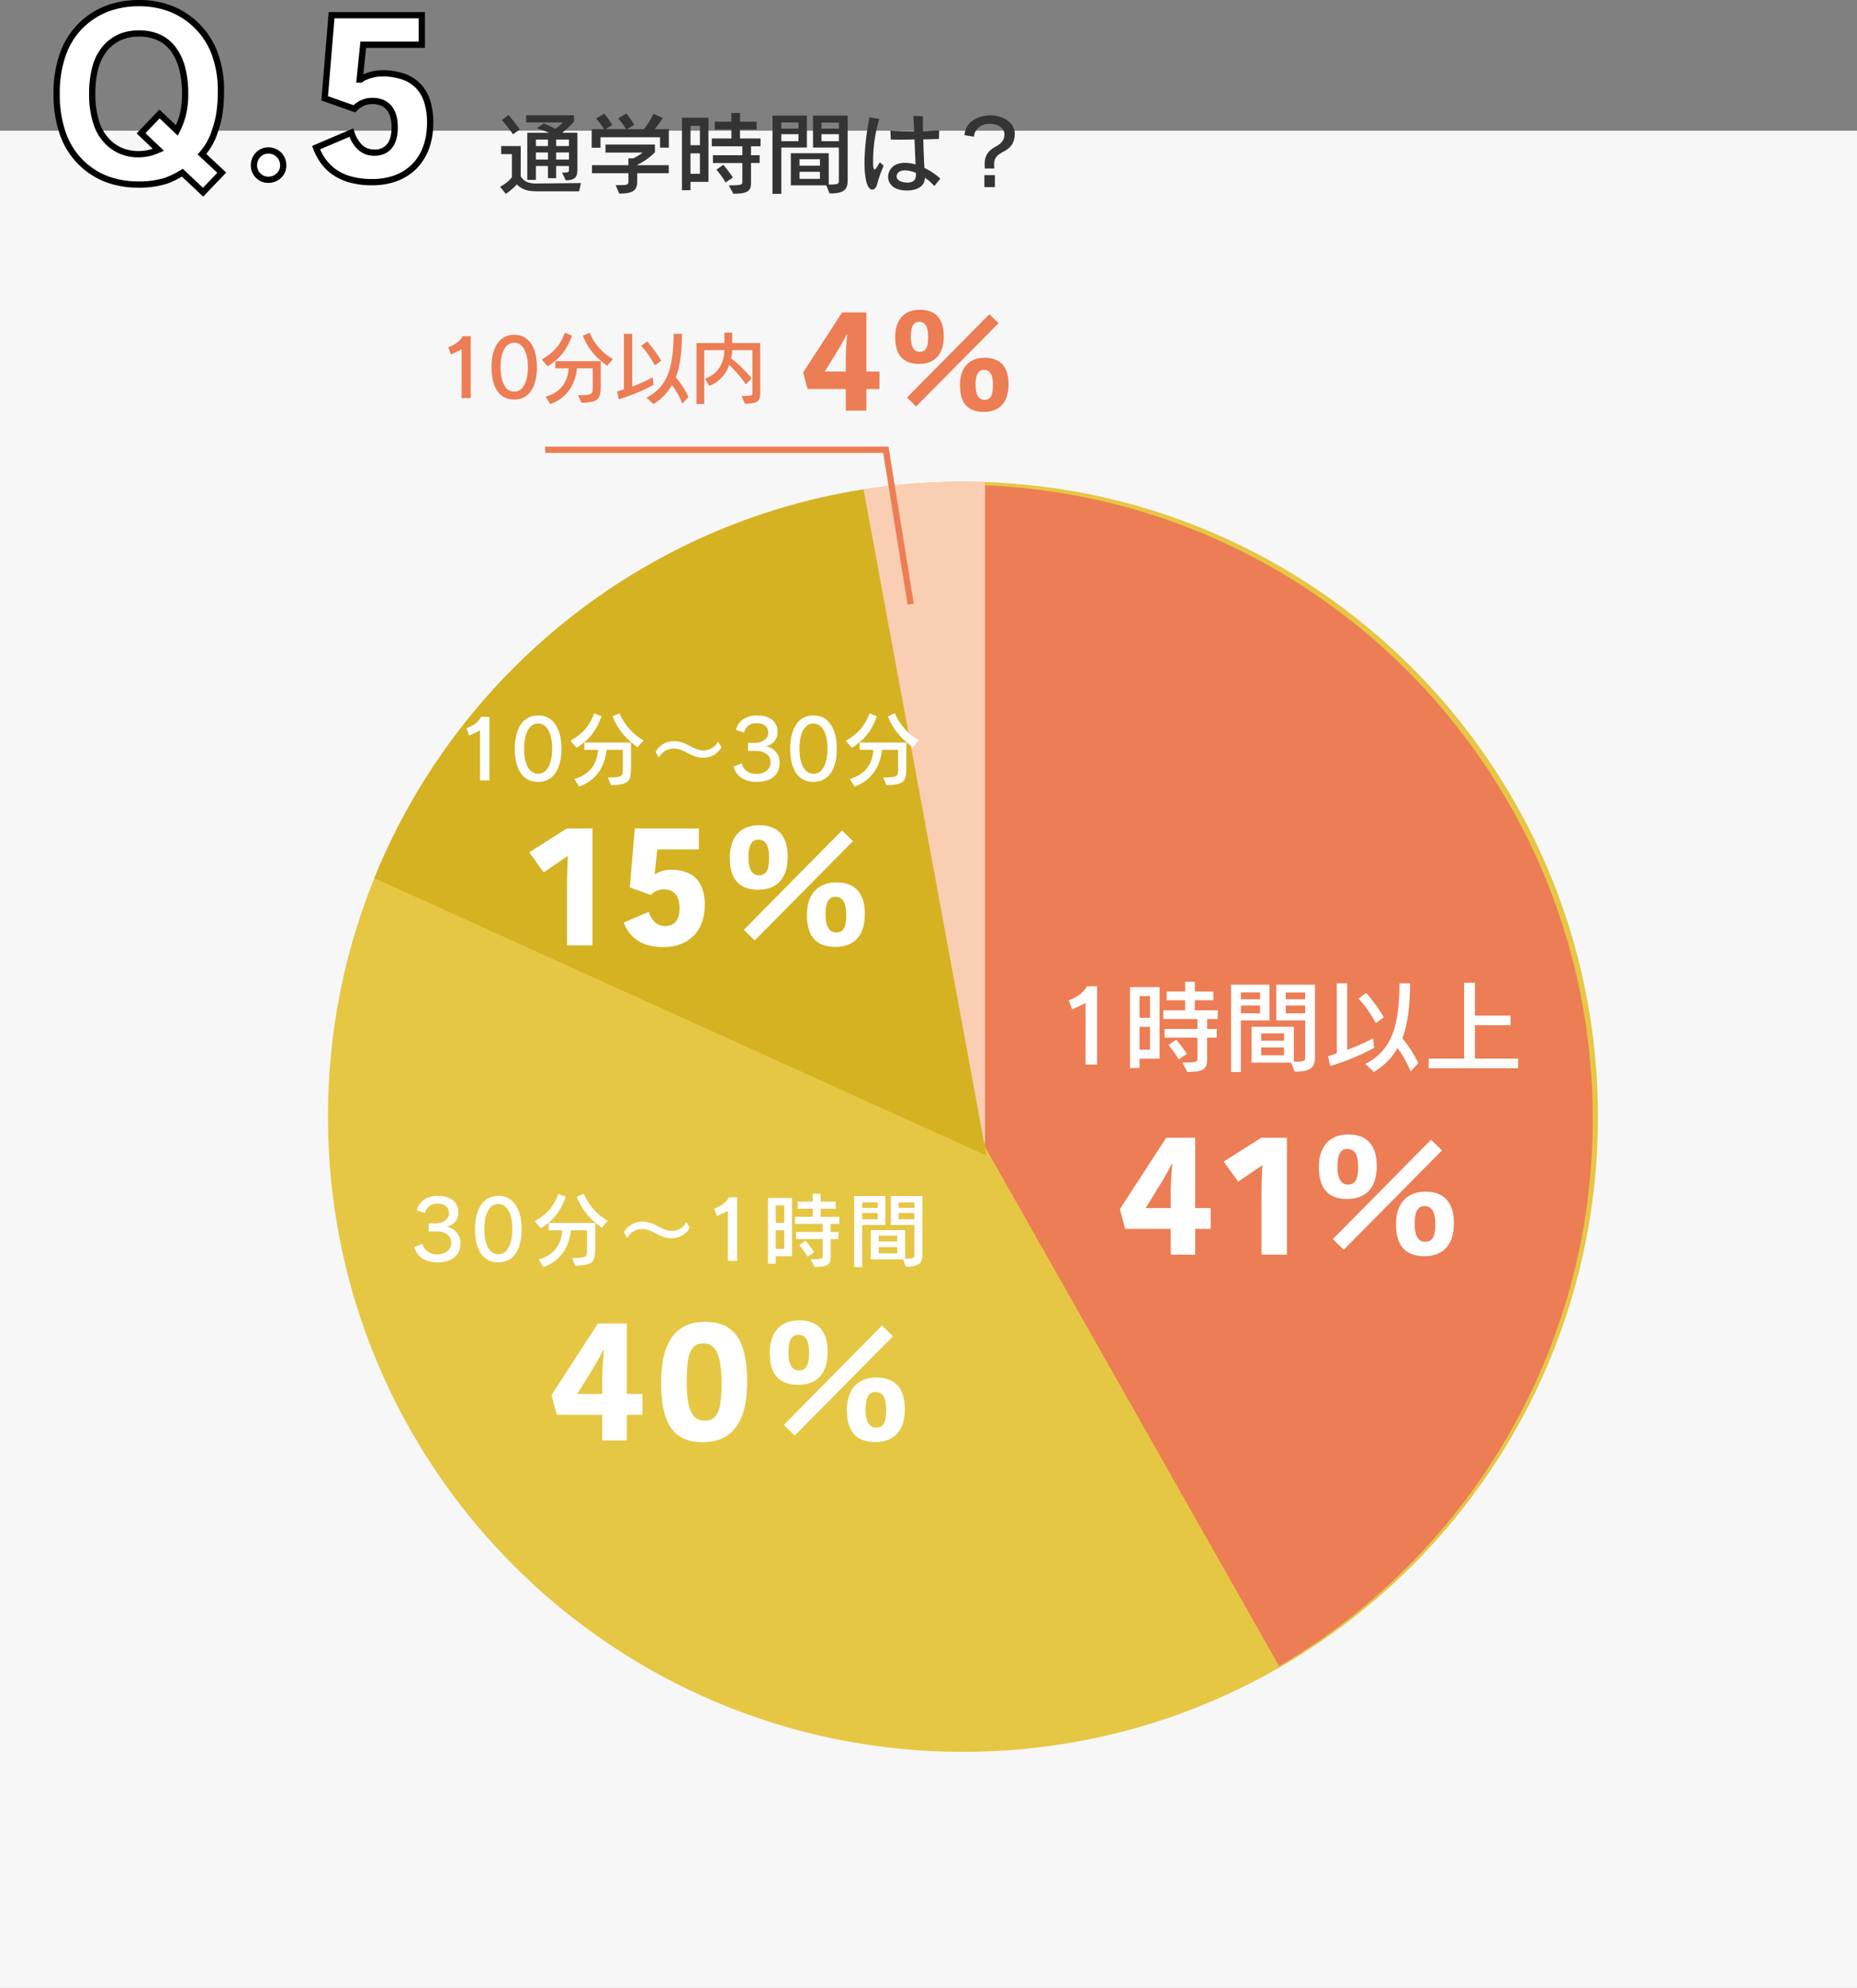 <?xml version="1.0" encoding="UTF-8"?>
<svg xmlns="http://www.w3.org/2000/svg" width="889" height="951.554" viewBox="0 0 889 951.554">
  <rect x="0" y="0" width="889" height="951.554" fill="#808080" stroke="none"/>
  <g id="_05" data-name="05" transform="translate(-2161.009 -5445.817)">
    <path id="パス_35787" data-name="パス 35787" d="M0,0H889V889H0Z" transform="translate(2161.009 5508.371)" fill="#f7f7f7"></path>
    <path id="パス_35706" data-name="パス 35706" d="M304,0C471.895,0,608,136.105,608,304S471.895,608,304,608,0,471.895,0,304,136.105,0,304,0Z" transform="translate(2318.009 5676.371)" fill="#e6c744"></path>
    <path id="パス_35788" data-name="パス 35788" d="M-4947.312,320.8V4.775C-4785.344,11.172-4656,144.5-4656,308.035c0,111.677-60.315,209.265-150.15,261.965Z" transform="translate(7579.508 5673.337)" fill="#ed7d54"></path>
    <path id="パス_35789" data-name="パス 35789" d="M-5098.576.67A304.646,304.646,0,0,1-5025-8.295q5.3,0,10.562.18V309.347Z" transform="translate(7647.008 5684.666)" fill="#faceb2"></path>
    <path id="パス_35790" data-name="パス 35790" d="M20.976,0V-37.44h-4.9c-1.488,2.976-4.752,5.28-8.64,6.672l1.584,4.416,6.432-3.072V0Zm43.2,3.552c7.92,0,9.456-1.584,9.456-5.9V-12.864H78.24V-17.04H73.632v-4.752H78.72v-4.176H67.728v-4.8h8.88v-4.176h-8.88V-39.6H63.12v4.656H54.24v4.176h8.88v4.8H52.656v4.176h16.32v4.752H53.28v4.176h15.7V-2.5c0,1.2-.96,1.584-7.2,1.584ZM50.88-2.784V-37.056H36.72V1.68h4.56V-2.784Zm13.056-2.3A72.907,72.907,0,0,0,58.8-11.9L55.152-9.312A47.314,47.314,0,0,1,60-2.5ZM46.32-22.368H41.28V-32.736h5.04Zm0,15.264H41.28V-18.048h5.04ZM115.584,3.408c8.3,0,9.7-2.352,9.7-7.392V-38.208H106.752V-21.12h13.824V-3.456c0,1.632-.144,2.112-5.424,2.112V-18.1H94.9V-.912h18.96ZM89.808,3.6V-21.12h13.68V-38.208H85.1V3.6Zm9.168-34.848H89.808v-3.264h9.168Zm21.6,0h-9.312v-3.216h9.312Zm0,6.72h-9.312v-3.744h9.312Zm-21.6,0H89.808v-3.744h9.168Zm11.472,13.1h-10.9V-14.88h10.9Zm0,7.008h-10.9V-8.16h10.9Zm47.76-18.192a74.135,74.135,0,0,0-8.448-11.664l-3.7,2.784c4.512,4.272,8.352,11.712,8.352,11.712Zm-5.136,10.08a100.683,100.683,0,0,1-12.384,5.52V-38.88H135.7v33.5c-1.728.672-4.176,1.392-4.176,1.392l1.056,4.7A111.907,111.907,0,0,0,153.6-7.968ZM174.72-.72a53.572,53.572,0,0,0-7.632-11.808c2.832-7.44,3.648-16.512,3.7-26.352h-5.04c-.192,19.632-3.168,31.824-16.368,38.592l4.08,3.888c5.088-3.216,8.832-6.912,11.28-11.52a47.9,47.9,0,0,1,6.288,11.28Zm47.808,2.5V-2.832H201.84V-18.816h17.04v-4.608H201.84V-39.168h-5.184V-2.832H179.712V1.776Z" transform="translate(2665.258 5955.371)" fill="#fff"></path>
    <path id="パス_35791" data-name="パス 35791" d="M12.792-14.118c4.524,0,7.02,2.3,7.02,5.538,0,3.393-3.12,5.5-6.786,5.5-3.354,0-6.2-1.794-7.02-5.07L2.106-6.63C3.315-2.145,7.1.7,13.1.7,20.436.7,24.18-2.886,24.18-8.424a7.785,7.785,0,0,0-6.864-7.917,6.738,6.738,0,0,0,5.85-7.02c0-4.719-3.822-7.761-9.789-7.761-5.928,0-9.243,3.237-10.1,6.981l3.939,1.209c.468-2.5,2.613-4.485,6.006-4.485,3.237,0,5.5,1.677,5.5,4.641,0,2.808-2.847,4.8-6.435,4.8H9.009v3.861ZM42.315.7c7.6,0,11.154-6.63,11.154-15.912,0-8.97-3.549-15.912-11.154-15.912-7.644,0-11.154,7.02-11.154,15.912C31.161-5.694,34.671.7,42.315.7Zm0-3.861c-4.446,0-6.708-5.031-6.708-12.051,0-6.9,2.223-12.012,6.708-12.012s6.708,5.265,6.708,12.012C49.023-8.19,46.722-3.159,42.315-3.159ZM94.731-19.188A26.425,26.425,0,0,1,83.265-32.136l-3.354,1.482c2.73,6.747,6.474,10.686,11.895,14.781ZM62.673-15.6c6.474-4.134,9.555-8.58,11.934-15.054L71.1-32.136c-2.34,6.279-5.616,9.867-11.349,13.182ZM79.209,2.3C88.3,2.067,88.725.234,88.725-7.293V-18.135H66.378v3.51H72.93C72.735-10.53,71.019-3.354,61.62-.663l2.3,3.588C74.8-.858,76.713-10.92,77.025-14.625h7.761v9.243c0,3.315-.039,3.978-7.176,3.978Zm53.118-20.943a7.624,7.624,0,0,1-6.864,4.29c-5.187,0-8.073-4.446-14.235-4.446a10,10,0,0,0-8.775,5.109l1.521,2.769a8.169,8.169,0,0,1,7.137-4.329c5.382,0,7.917,4.407,14.2,4.407a9.9,9.9,0,0,0,8.658-4.992ZM156.663,0V-30.42h-3.978c-1.209,2.418-3.861,4.29-7.02,5.421l1.287,3.588,5.226-2.5V0Zm37.05,2.886c6.435,0,7.683-1.287,7.683-4.8v-8.541h3.744v-3.393H201.4v-3.861h4.134V-21.1H196.6V-25h7.215v-3.393H196.6v-3.783h-3.744v3.783H185.64V-25h7.215v3.9h-8.5v3.393h13.26v3.861H184.86v3.393h12.753v8.424c0,.975-.78,1.287-5.85,1.287Zm-10.8-5.148V-30.108H171.4V1.365h3.705V-2.262Zm10.608-1.872a59.235,59.235,0,0,0-4.173-5.538l-2.964,2.106a38.443,38.443,0,0,1,3.939,5.538Zm-14.313-14.04h-4.1V-26.6h4.1Zm0,12.4h-4.1v-8.892h4.1Zm58.227,8.541c6.747,0,7.878-1.911,7.878-6.006V-31.044H230.256V-17.16h11.232V-2.808c0,1.326-.117,1.716-4.407,1.716V-14.7H220.623V-.741h15.4Zm-20.943.156V-17.16H227.6V-31.044H212.667V2.925Zm7.449-28.314h-7.449v-2.652h7.449Zm17.55,0h-7.566V-28h7.566Zm0,5.46h-7.566v-3.042h7.566Zm-17.55,0h-7.449v-3.042h7.449Zm9.321,10.647h-8.853V-12.09h8.853Zm0,5.694h-8.853V-6.63h8.853Z" transform="translate(2357.258 6049.371)" fill="#fff"></path>
    <path id="パス_35792" data-name="パス 35792" d="M16.606,0V-29.64H12.73c-1.178,2.356-3.762,4.18-6.84,5.282l1.254,3.5,5.092-2.432V0ZM37.43.684c7.41,0,10.868-6.46,10.868-15.5,0-8.74-3.458-15.5-10.868-15.5-7.448,0-10.868,6.84-10.868,15.5C26.562-5.548,29.982.684,37.43.684Zm0-3.762c-4.332,0-6.536-4.9-6.536-11.742,0-6.726,2.166-11.7,6.536-11.7s6.536,5.13,6.536,11.7C43.966-7.98,41.724-3.078,37.43-3.078ZM84.7-18.7A25.747,25.747,0,0,1,73.53-31.312l-3.268,1.444c2.66,6.574,6.308,10.412,11.59,14.4ZM53.466-15.2c6.308-4.028,9.31-8.36,11.628-14.668l-3.42-1.444C59.394-25.194,56.2-21.7,50.616-18.468ZM69.578,2.242C78.432,2.014,78.85.228,78.85-7.106V-17.67H57.076v3.42H63.46C63.27-10.26,61.6-3.268,52.44-.646l2.242,3.5c10.6-3.686,12.464-13.49,12.768-17.1h7.562v9.006c0,3.23-.038,3.876-6.992,3.876Zm38.19-20.14a58.69,58.69,0,0,0-6.688-9.234l-2.926,2.2c3.572,3.382,6.612,9.272,6.612,9.272ZM103.7-9.918a79.707,79.707,0,0,1-9.8,4.37V-30.78H89.946V-4.256c-1.368.532-3.306,1.1-3.306,1.1L87.476.57A88.593,88.593,0,0,0,104.12-6.308ZM120.84-.57A42.411,42.411,0,0,0,114.8-9.918c2.242-5.89,2.888-13.072,2.926-20.862h-3.99c-.152,15.542-2.508,25.194-12.958,30.552l3.23,3.078a24.372,24.372,0,0,0,8.93-9.12,37.918,37.918,0,0,1,4.978,8.93ZM147.82,2.7c5.434-.038,7.372-.874,7.372-4.94v-24.13H141.778V-31.35h-3.724v4.978H124.678V2.85H128.4v-25.8h9.614c-.076,4.978-2.128,11.248-9.31,13.642l2.128,3.458a16.22,16.22,0,0,0,9.5-10.032,53.947,53.947,0,0,1,7.942,9.31l2.85-2.888A61.978,61.978,0,0,0,141.284-19a19.668,19.668,0,0,0,.494-3.952h9.69V-2.394c0,.95-.114,1.406-5.168,1.406Z" transform="translate(2369.758 5636.371)" fill="#ed7d54"></path>
    <path id="パス_35709" data-name="パス 35709" d="M5973.051,556.911l-11.677-72.672H5799.559v-3h164.372l.2,1.262,11.88,73.934Z" transform="translate(-3377.549 5178.371)" fill="#ed7d54"></path>
    <path id="パス_35793" data-name="パス 35793" d="M26.082-12.312V0H37.827V-12.312h7.452v-9.963H37.827v-33.7H23.976L1.782-21.789l2.511,9.477Zm.81-31.023a144.446,144.446,0,0,0-.81,16.605v4.455H14.094l6.561-10.611c2.106-3.4,4.212-7.128,5.913-10.449ZM69.5-55.971,51.516-44.55,58.4-34.911l5.67-3.888,5.589-3.807h.324c-.324,5.346-.4,11.34-.4,16.443V0h12.15V-55.971Zm92.178,40.905c0-10.125-4.86-15.066-13.608-15.066s-14.094,5.508-14.094,15.552c0,10.611,4.779,15.309,13.608,15.309C156.33.729,161.676-4.455,161.676-15.066Zm-13.77,8.91c-3.078,0-5.022-2.673-5.022-8.5,0-5.913,1.539-8.586,4.7-8.586,3.483,0,5.184,2.754,5.184,8.586C152.766-8.748,151.47-6.156,147.906-6.156ZM108.945-2.349,156.006-49.9,150.741-55,103.761-7.452Zm2.025-31.185c-3.078,0-5.022-2.673-5.022-8.5,0-5.913,1.539-8.586,4.7-8.586,3.483,0,5.184,2.754,5.184,8.586C115.83-36.126,114.534-33.534,110.97-33.534Zm13.77-8.91c0-10.125-4.86-15.066-13.608-15.066S97.038-52,97.038-41.958c0,10.611,4.779,15.309,13.608,15.309C119.394-26.649,124.74-31.833,124.74-42.444Z" transform="translate(2695.352 6046.371)" fill="#fff"></path>
    <path id="パス_35794" data-name="パス 35794" d="M26.082-12.312V0H37.827V-12.312h7.452v-9.963H37.827v-33.7H23.976L1.782-21.789l2.511,9.477Zm.81-31.023a144.446,144.446,0,0,0-.81,16.605v4.455H14.094l6.561-10.611c2.106-3.4,4.212-7.128,5.913-10.449ZM74.2.81C87.8.81,95.418-8.181,95.418-28.026c0-19.44-5.832-28.755-20.007-28.755-13.77,0-21.141,8.991-21.141,29.16C54.27-8.505,59.859.81,74.2.81ZM66.5-28.026c0-12.8,1.539-18.468,8.019-18.468,6.075,0,8.667,6.156,8.667,18.873,0,12.636-1.62,18.144-8.181,18.144C69.012-9.477,66.5-15.147,66.5-28.026ZM170.91-15.066c0-10.125-4.86-15.066-13.608-15.066s-14.094,5.508-14.094,15.552c0,10.611,4.779,15.309,13.608,15.309C165.564.729,170.91-4.455,170.91-15.066Zm-13.77,8.91c-3.078,0-5.022-2.673-5.022-8.5,0-5.913,1.539-8.586,4.7-8.586,3.483,0,5.184,2.754,5.184,8.586C162-8.748,160.7-6.156,157.14-6.156ZM118.179-2.349,165.24-49.9,159.975-55,113-7.452ZM120.2-33.534c-3.078,0-5.022-2.673-5.022-8.5,0-5.913,1.539-8.586,4.7-8.586,3.483,0,5.184,2.754,5.184,8.586C125.064-36.126,123.768-33.534,120.2-33.534Zm13.77-8.91c0-10.125-4.86-15.066-13.608-15.066S106.272-52,106.272-41.958c0,10.611,4.779,15.309,13.608,15.309C128.628-26.649,133.974-31.833,133.974-42.444Z" transform="translate(2423.258 6135.334)" fill="#fff"></path>
    <path id="パス_35795" data-name="パス 35795" d="M21.9-10.336V0h9.86V-10.336h6.256V-18.7H31.756V-46.988H20.128L1.5-18.292,3.6-10.336Zm.68-26.044a121.263,121.263,0,0,0-.68,13.94v3.74H11.832l5.508-8.908c1.768-2.856,3.536-5.984,4.964-8.772ZM99.824-12.648c0-8.5-4.08-12.648-11.424-12.648S76.568-20.672,76.568-12.24C76.568-3.332,80.58.612,87.992.612,95.336.612,99.824-3.74,99.824-12.648Zm-11.56,7.48c-2.584,0-4.216-2.244-4.216-7.14,0-4.964,1.292-7.208,3.944-7.208,2.924,0,4.352,2.312,4.352,7.208C92.344-7.344,91.256-5.168,88.264-5.168Zm-32.708,3.2L95.064-41.888l-4.42-4.284L51.2-6.256Zm1.7-26.18c-2.584,0-4.216-2.244-4.216-7.14,0-4.964,1.292-7.208,3.944-7.208,2.924,0,4.352,2.312,4.352,7.208C61.336-30.328,60.248-28.152,57.256-28.152Zm11.56-7.48c0-8.5-4.08-12.648-11.424-12.648S45.56-43.656,45.56-35.224c0,8.908,4.012,12.852,11.424,12.852C64.328-22.372,68.816-26.724,68.816-35.632Z" transform="translate(2544.009 5642.371)" fill="#ed7d54"></path>
    <path id="パス_35796" data-name="パス 35796" d="M-5224.476,249c39.422-97.149,127.629-169.306,234.219-186.065l58.836,318.878Z" transform="translate(7564.676 5617.142)" fill="#d5b222"></path>
    <path id="パス_35797" data-name="パス 35797" d="M17.043,0V-30.42H13.065C11.856-28,9.2-26.13,6.045-25l1.287,3.588,5.226-2.5V0ZM40.365.7C47.97.7,51.519-5.928,51.519-15.21c0-8.97-3.549-15.912-11.154-15.912-7.644,0-11.154,7.02-11.154,15.912C29.211-5.694,32.721.7,40.365.7Zm0-3.861c-4.446,0-6.708-5.031-6.708-12.051,0-6.9,2.223-12.012,6.708-12.012s6.708,5.265,6.708,12.012C47.073-8.19,44.772-3.159,40.365-3.159ZM90.831-19.188A26.425,26.425,0,0,1,79.365-32.136l-3.354,1.482c2.73,6.747,6.474,10.686,11.9,14.781ZM58.773-15.6c6.474-4.134,9.555-8.58,11.934-15.054L67.2-32.136c-2.34,6.279-5.616,9.867-11.349,13.182ZM75.309,2.3C84.4,2.067,84.825.234,84.825-7.293V-18.135H62.478v3.51H69.03C68.835-10.53,67.119-3.354,57.72-.663l2.3,3.588C70.9-.858,72.813-10.92,73.125-14.625h7.761v9.243c0,3.315-.039,3.978-7.176,3.978Zm51.168-20.943a7.624,7.624,0,0,1-6.864,4.29c-5.187,0-8.073-4.446-14.235-4.446A10,10,0,0,0,96.6-13.689l1.521,2.769a8.169,8.169,0,0,1,7.137-4.329c5.382,0,7.917,4.407,14.2,4.407a9.9,9.9,0,0,0,8.658-4.992Zm18.135,4.524c4.524,0,7.02,2.3,7.02,5.538,0,3.393-3.12,5.5-6.786,5.5-3.354,0-6.2-1.794-7.02-5.07l-3.9,1.521c1.209,4.485,4.992,7.332,11,7.332C152.256.7,156-2.886,156-8.424a7.785,7.785,0,0,0-6.864-7.917,6.738,6.738,0,0,0,5.85-7.02c0-4.719-3.822-7.761-9.789-7.761-5.928,0-9.243,3.237-10.1,6.981l3.939,1.209c.468-2.5,2.613-4.485,6.006-4.485,3.237,0,5.5,1.677,5.5,4.641,0,2.808-2.847,4.8-6.435,4.8h-3.276v3.861ZM172.185.7c7.6,0,11.154-6.63,11.154-15.912,0-8.97-3.549-15.912-11.154-15.912-7.644,0-11.154,7.02-11.154,15.912C161.031-5.694,164.541.7,172.185.7Zm0-3.861c-4.446,0-6.708-5.031-6.708-12.051,0-6.9,2.223-12.012,6.708-12.012s6.708,5.265,6.708,12.012C178.893-8.19,176.592-3.159,172.185-3.159Zm50.466-16.029a26.425,26.425,0,0,1-11.466-12.948l-3.354,1.482c2.73,6.747,6.474,10.686,11.9,14.781ZM190.593-15.6c6.474-4.134,9.555-8.58,11.934-15.054l-3.51-1.482c-2.34,6.279-5.616,9.867-11.349,13.182ZM207.129,2.3c9.087-.234,9.516-2.067,9.516-9.594V-18.135H194.3v3.51h6.552c-.2,4.095-1.911,11.271-11.31,13.962l2.3,3.588c10.881-3.783,12.792-13.845,13.1-17.55h7.761v9.243c0,3.315-.039,3.978-7.176,3.978Z" transform="translate(2378.258 5819.371)" fill="#fff"></path>
    <path id="パス_35798" data-name="パス 35798" d="M18.63-55.971.648-44.55l6.885,9.639L13.2-38.8l5.589-3.807h.324c-.324,5.346-.4,11.34-.4,16.443V0h12.15V-55.971ZM64.881.81C52.812.81,48.033-5.184,45.846-10.935l11.988-5.1c1.377,4.05,3.726,6.8,7.857,6.8,4.617,0,6.885-3.24,6.885-8.586,0-5.832-2.673-8.991-7.614-8.991a8.205,8.205,0,0,0-6.075,2.673L48.762-27.7l2.349-28.269h30.7v10.044H61.884L60.669-34.1h.324a13.717,13.717,0,0,1,7.128-2.106c11.5,0,16.524,6.156,16.524,16.848C84.645-7.371,77.436.81,64.881.81Zm96.39-15.876c0-10.125-4.86-15.066-13.608-15.066s-14.094,5.508-14.094,15.552c0,10.611,4.779,15.309,13.608,15.309C155.925.729,161.271-4.455,161.271-15.066ZM147.5-6.156c-3.078,0-5.022-2.673-5.022-8.5,0-5.913,1.539-8.586,4.7-8.586,3.483,0,5.184,2.754,5.184,8.586C152.361-8.748,151.065-6.156,147.5-6.156ZM108.54-2.349,155.6-49.9,150.336-55,103.356-7.452Zm2.025-31.185c-3.078,0-5.022-2.673-5.022-8.5,0-5.913,1.539-8.586,4.7-8.586,3.483,0,5.184,2.754,5.184,8.586C115.425-36.126,114.129-33.534,110.565-33.534Zm13.77-8.91c0-10.125-4.86-15.066-13.608-15.066S96.633-52,96.633-41.958c0,10.611,4.779,15.309,13.608,15.309C118.989-26.649,124.335-31.833,124.335-42.444Z" transform="translate(2413.758 5898.334)" fill="#fff"></path>
    <path id="パス_35845" data-name="パス 35845" d="M11.61-27.606s-2.537-3.569-5.418-6.88L3.01-32.078a67.051,67.051,0,0,1,5.332,6.837ZM33.626-3.225c3.354-.172,5.547-.645,5.547-5.031V-26.015H32.25l-.258-.129a37.77,37.77,0,0,0,5.547-5.246v-2.967H14.62v3.4H32.164a15.983,15.983,0,0,1-3.612,3.053c-1.591-.86-3.87-1.892-5.461-2.58l-3.354,2.365c1.935.6,3.913,1.29,5.934,2.107H15.179V-3.44h4.128V-10.1h5.762v5.848h3.913V-10.1h6.149v1.849c0,1.032-.043,1.333-3.311,1.333ZM39.99,2.021l.86-3.956-21.2.215c-4.644,0-6.063-1.29-7.611-3.4V-19.651H2.666v3.87h5.16V-4.816S6.622-2.623,2.15-.129L4.9,3.225A26.459,26.459,0,0,0,10.148-1.29c2.107,2.021,4.343,3.311,9.5,3.311ZM35.131-19.651H28.982v-3.1h6.149Zm-10.062,0H19.307v-3.1h5.762ZM35.131-13.2H28.982v-3.354h6.149Zm-10.062,0H19.307v-3.354h5.762Zm57.878-5.676v-8.858H76.2a42.676,42.676,0,0,0,3.784-5.332l-4.343-2.021a43.99,43.99,0,0,1-4.6,7.353H62.909L66.392-29.8a46.791,46.791,0,0,0-3.784-5.418L58.695-32.9a37.064,37.064,0,0,1,3.784,5.16H52.718l3.139-2.021a46.608,46.608,0,0,0-3.827-5.418l-3.87,2.408a43.034,43.034,0,0,1,3.784,5.031H46.01v8.9h4.214v-5.031H78.733v4.988ZM82.9-6.622v-3.87H67.768v-.129a30.135,30.135,0,0,0,8.514-6.02v-3.741H52.632v3.87H70.391a23.232,23.232,0,0,1-4.515,2.752H63.6v3.268H46.139v3.87H63.6v3.956c0,1.548-.989,1.72-3.311,1.72h-2.8l1.72,4.085c5.246-.172,8.6-.6,8.6-5.8V-6.622Zm30.917,9.8c7.1,0,8.471-1.419,8.471-5.289v-9.417h4.128v-3.741h-4.128v-4.257h4.558v-3.741H117v-4.3h7.955V-31.3H117v-4.171h-4.128V-31.3H104.92v3.741h7.955v4.3H103.5v3.741h14.62v4.257H104.06v3.741h14.061v9.288c0,1.075-.86,1.419-6.45,1.419ZM101.91-2.494V-33.2H89.225V1.5H93.31v-4Zm11.7-2.064a65.313,65.313,0,0,0-4.6-6.106l-3.268,2.322a42.386,42.386,0,0,1,4.343,6.106ZM97.825-20.038H93.31v-9.288h4.515Zm0,13.674H93.31v-9.8h4.515Zm62.049,9.417c7.439,0,8.686-2.107,8.686-6.622V-34.228h-16.6V-18.92h12.384V-3.1c0,1.462-.129,1.892-4.859,1.892V-16.211H141.341V-.817h16.985Zm-23.091.172V-18.92h12.255V-34.228H132.569V3.225ZM145-27.993h-8.213v-2.924H145Zm19.35,0H156v-2.881h8.342Zm0,6.02H156v-3.354h8.342Zm-19.35,0h-8.213v-3.354H145Zm10.277,11.739h-9.761v-3.1h9.761Zm0,6.278h-9.761V-7.31h9.761Zm57.62-.129a30.138,30.138,0,0,0-7.611-5.074c-.215-3.87-.387-8.858-.559-13.674,2.838-.043,5.461-.129,7.525-.215l.129-4.128c-2.236.172-4.9.3-7.74.344-.086-2.623-.086-5.031-.086-7.052l-4.558-.215c.129,2.451.258,5.117.344,7.353-4.3,0-8.514-.086-11.352-.258l.215,4.257c1.29,0,2.752.043,4.343.043,2.193,0,4.644-.043,7.009-.086.172,4.558.344,8.944.516,11.954a18.681,18.681,0,0,0-5.074-.774c-6.536,0-8.084,4.386-8.084,6.794,0,1.591.946,6.45,9.073,6.45,4.085,0,8.471-1.548,8.514-6.106a22.011,22.011,0,0,1,4.558,4Zm-28.982-7.826c-1.2,2.279-1.978,3.44-2.451,3.44s-.688-.9-.731-2.8v-1.2a71.227,71.227,0,0,1,2.924-20.124l-4.644-.817A118.563,118.563,0,0,0,176.6-11.782c0,4.343.516,12.986,3.741,12.986.946,0,1.849-.86,2.322-2.537a54.756,54.756,0,0,1,3.139-8.858ZM201.24-5.977c0,2.967-1.72,3.827-4.085,3.827-.946,0-5.16-.258-5.16-3.01,0-.989.774-2.838,4-2.838a14.126,14.126,0,0,1,5.246,1.2ZM238.779-8.9a17.633,17.633,0,0,1-.086-2.064v-.129c0-3.139,1.763-4.429,4.429-5.848,3.7-1.892,5.418-4.515,5.418-8.643,0-4.9-5.031-8.729-11.653-8.729-6.665,0-12.04,3.612-12.384,9.46l4.515.731c.258-3.784,3.569-6.192,7.482-6.192,4,0,7.1,2.064,7.1,5.117,0,2.623-1.505,4.386-4.3,5.891-3.053,1.634-5.117,3.956-5.16,8.041,0,.516,0,1.634.086,2.365Zm.258,8.9V-5.719h-5.031V0Z" transform="translate(2398.259 5535.371)" fill="#343434"></path>
    <path id="パス_35846" data-name="パス 35846" d="M58,.445A41.923,41.923,0,0,1,44.81,2.282q-16.031,0-26.5-9.574Q5.622-18.814,5.622-41.136q0-22.488,13.025-34.011,10.632-9.407,26.44-9.407,15.92,0,26.719,9.964Q84.275-63.067,84.275-42.36q0,10.966-2.672,18.369a30.6,30.6,0,0,1-6.4,11.745L84.665-3.4,75.7,5.956,65.795-3.4A41.294,41.294,0,0,1,58,.445ZM54.328-14.361l-8.294-7.9,8.851-9.24,8.294,7.9a38.761,38.761,0,0,0,2.728-7.014,40.359,40.359,0,0,0,1.225-10.521q0-13.8-5.65-21.347t-16.5-7.542q-10.187,0-16.254,7.236T22.655-41.136q0,16.866,8.684,24.158A20.237,20.237,0,0,0,44.81-12.246a22.048,22.048,0,0,0,5.678-.724A28.263,28.263,0,0,0,54.328-14.361ZM100.073-6.84A6.86,6.86,0,0,0,106.913,0a6.941,6.941,0,0,0,7.182-6.84,7.013,7.013,0,0,0-7.182-7.182A6.941,6.941,0,0,0,100.073-6.84Zm56.544,7.98c-16.986,0-23.712-8.436-26.79-16.53L146.7-22.572c1.938,5.7,5.244,9.576,11.058,9.576,6.5,0,9.69-4.56,9.69-12.084,0-8.208-3.762-12.654-10.716-12.654a11.548,11.548,0,0,0-8.55,3.762l-14.25-5.016,3.306-39.786h43.206v14.136H152.4l-1.71,16.644h.456c2.052-1.6,6.612-2.964,10.032-2.964,16.188,0,23.256,8.664,23.256,23.712C184.433-10.374,174.287,1.14,156.617,1.14Z" transform="translate(2182.509 5531.871)" fill="#fff"></path>
    <path id="Q.5_-_アウトライン" data-name="Q.5 - アウトライン" d="M75.756,8.069l-10.168-9.6a40.312,40.312,0,0,1-7.1,3.394l-.007,0A43.593,43.593,0,0,1,44.81,3.782,44.5,44.5,0,0,1,29.66,1.3,36.7,36.7,0,0,1,17.3-6.184a37.547,37.547,0,0,1-9.912-14.8A57.465,57.465,0,0,1,4.122-41.136,56.77,56.77,0,0,1,7.478-61.419,37.455,37.455,0,0,1,17.654-76.27a37.776,37.776,0,0,1,12.417-7.345,44.719,44.719,0,0,1,15.017-2.439,43.275,43.275,0,0,1,15.164,2.586,38.139,38.139,0,0,1,12.572,7.776,38.122,38.122,0,0,1,9.733,14.38A52.478,52.478,0,0,1,85.775-42.36c0,7.434-.925,13.774-2.749,18.844a33.03,33.03,0,0,1-5.752,11.154L86.8-3.454ZM65.995-5.269,75.65,3.843l6.881-7.181L73.1-12.158l.99-1.094a29.264,29.264,0,0,0,6.08-11.179l.023-.069c1.714-4.749,2.583-10.758,2.583-17.86a49.509,49.509,0,0,0-3.016-17.87,35.146,35.146,0,0,0-8.971-13.258A35.152,35.152,0,0,0,59.2-80.657a40.292,40.292,0,0,0-14.116-2.4,41.736,41.736,0,0,0-14.012,2.265,34.789,34.789,0,0,0-11.435,6.766,33.588,33.588,0,0,0-5.455,6.171,36.193,36.193,0,0,0-3.907,7.506,53.807,53.807,0,0,0-3.157,19.21A54.5,54.5,0,0,0,10.2-22.041a36.476,36.476,0,0,0,3.808,7.478A33.479,33.479,0,0,0,19.322-8.4l0,0A33.718,33.718,0,0,0,30.68-1.522,41.518,41.518,0,0,0,44.81.782,40.655,40.655,0,0,0,57.523-.976a40.06,40.06,0,0,0,7.5-3.7Zm90.622,7.91a39.757,39.757,0,0,1-11.349-1.507,26.1,26.1,0,0,1-8.158-4.019,23.994,23.994,0,0,1-5.423-5.655,29.81,29.81,0,0,1-3.263-6.315l-.513-1.348,19.687-8.38.52,1.53a15.28,15.28,0,0,0,3.681,6.313,8.309,8.309,0,0,0,5.957,2.245,7.261,7.261,0,0,0,6.1-2.639c1.39-1.8,2.094-4.469,2.094-7.945,0-3.721-.806-6.559-2.4-8.436-1.527-1.8-3.822-2.718-6.821-2.718a9.877,9.877,0,0,0-4.235.926,10.756,10.756,0,0,0-3.226,2.367l-.669.706L132.34-37.958l3.516-42.316h46.087v17.136h-28.19l-1.3,12.658a22.731,22.731,0,0,1,8.725-1.978,32.8,32.8,0,0,1,10.967,1.676,19.563,19.563,0,0,1,7.827,5.012,20.561,20.561,0,0,1,4.537,8.023,35.384,35.384,0,0,1,1.426,10.5c0,8.81-2.661,16.263-7.7,21.554C173.052-.241,165.575,2.64,156.617,2.64ZM131.772-14.588A22.252,22.252,0,0,0,138.9-5.293a23.117,23.117,0,0,0,7.225,3.551A36.781,36.781,0,0,0,156.617-.36a30.841,30.841,0,0,0,11.255-1.96,22.5,22.5,0,0,0,8.193-5.44c4.493-4.723,6.868-11.461,6.868-19.486a32.418,32.418,0,0,0-1.289-9.606,17.594,17.594,0,0,0-3.863-6.868,16.6,16.6,0,0,0-6.644-4.237,29.839,29.839,0,0,0-9.96-1.5c-3.04,0-7.3,1.237-9.111,2.648l-.406.316h-2.633l2.018-19.644h27.9V-77.274H138.617l-3.1,37.256,12.273,4.32a12.926,12.926,0,0,1,8.936-3.536,13.617,13.617,0,0,1,5.177.935,10.126,10.126,0,0,1,3.934,2.845c2.061,2.434,3.105,5.924,3.105,10.374,0,4.157-.916,7.448-2.722,9.782a9.356,9.356,0,0,1-3.6,2.841,11.818,11.818,0,0,1-4.87.962,11.326,11.326,0,0,1-8.008-3.056,16.593,16.593,0,0,1-3.909-6.025ZM106.913,1.5a8.349,8.349,0,0,1-8.34-8.34A8.809,8.809,0,0,1,101-13.013a8.153,8.153,0,0,1,5.909-2.509,8.666,8.666,0,0,1,6.191,2.491,8.666,8.666,0,0,1,2.491,6.191,8.153,8.153,0,0,1-2.509,5.909A8.809,8.809,0,0,1,106.913,1.5Zm0-14.022a5.177,5.177,0,0,0-3.752,1.595,5.826,5.826,0,0,0-1.588,4.087,5.3,5.3,0,0,0,1.57,3.77,5.3,5.3,0,0,0,3.77,1.57A5.826,5.826,0,0,0,111-3.088a5.177,5.177,0,0,0,1.595-3.752,5.688,5.688,0,0,0-1.613-4.069A5.688,5.688,0,0,0,106.913-12.522Zm-62.1,1.776A21.787,21.787,0,0,1,30.373-15.83a23.657,23.657,0,0,1-6.958-10.326,44.582,44.582,0,0,1-2.259-14.98,48.707,48.707,0,0,1,1.572-13.027,25.463,25.463,0,0,1,4.845-9.591c4.324-5.158,10.18-7.773,17.4-7.773,7.7,0,13.657,2.74,17.7,8.143a27.8,27.8,0,0,1,4.487,9.624,49.712,49.712,0,0,1,1.462,12.623,42.045,42.045,0,0,1-1.275,10.9,40.436,40.436,0,0,1-2.829,7.286l-.9,1.847-8.7-8.288-6.775,7.074,8.852,8.436-2.09.9a29.424,29.424,0,0,1-4.052,1.464A23.652,23.652,0,0,1,44.81-10.746Zm.167-57.779a20.9,20.9,0,0,0-8.547,1.679,18.207,18.207,0,0,0-6.558,5.021,22.5,22.5,0,0,0-4.256,8.472,45.744,45.744,0,0,0-1.461,12.217A41.636,41.636,0,0,0,26.238-27.17,20.7,20.7,0,0,0,32.3-18.126a18.242,18.242,0,0,0,5.711,3.282,20.464,20.464,0,0,0,6.795,1.1A20.651,20.651,0,0,0,50.1-14.42l.008,0c.432-.112.929-.269,1.488-.469l-7.688-7.327L54.836-33.624,62.7-26.131a32.584,32.584,0,0,0,1.755-4.861l0-.017a39.068,39.068,0,0,0,1.172-10.127,46.741,46.741,0,0,0-1.363-11.855,24.83,24.83,0,0,0-3.988-8.593,16.466,16.466,0,0,0-6.374-5.192A21.4,21.4,0,0,0,44.977-68.525Z" transform="translate(2182.509 5531.871)"></path>
  </g>
</svg>
